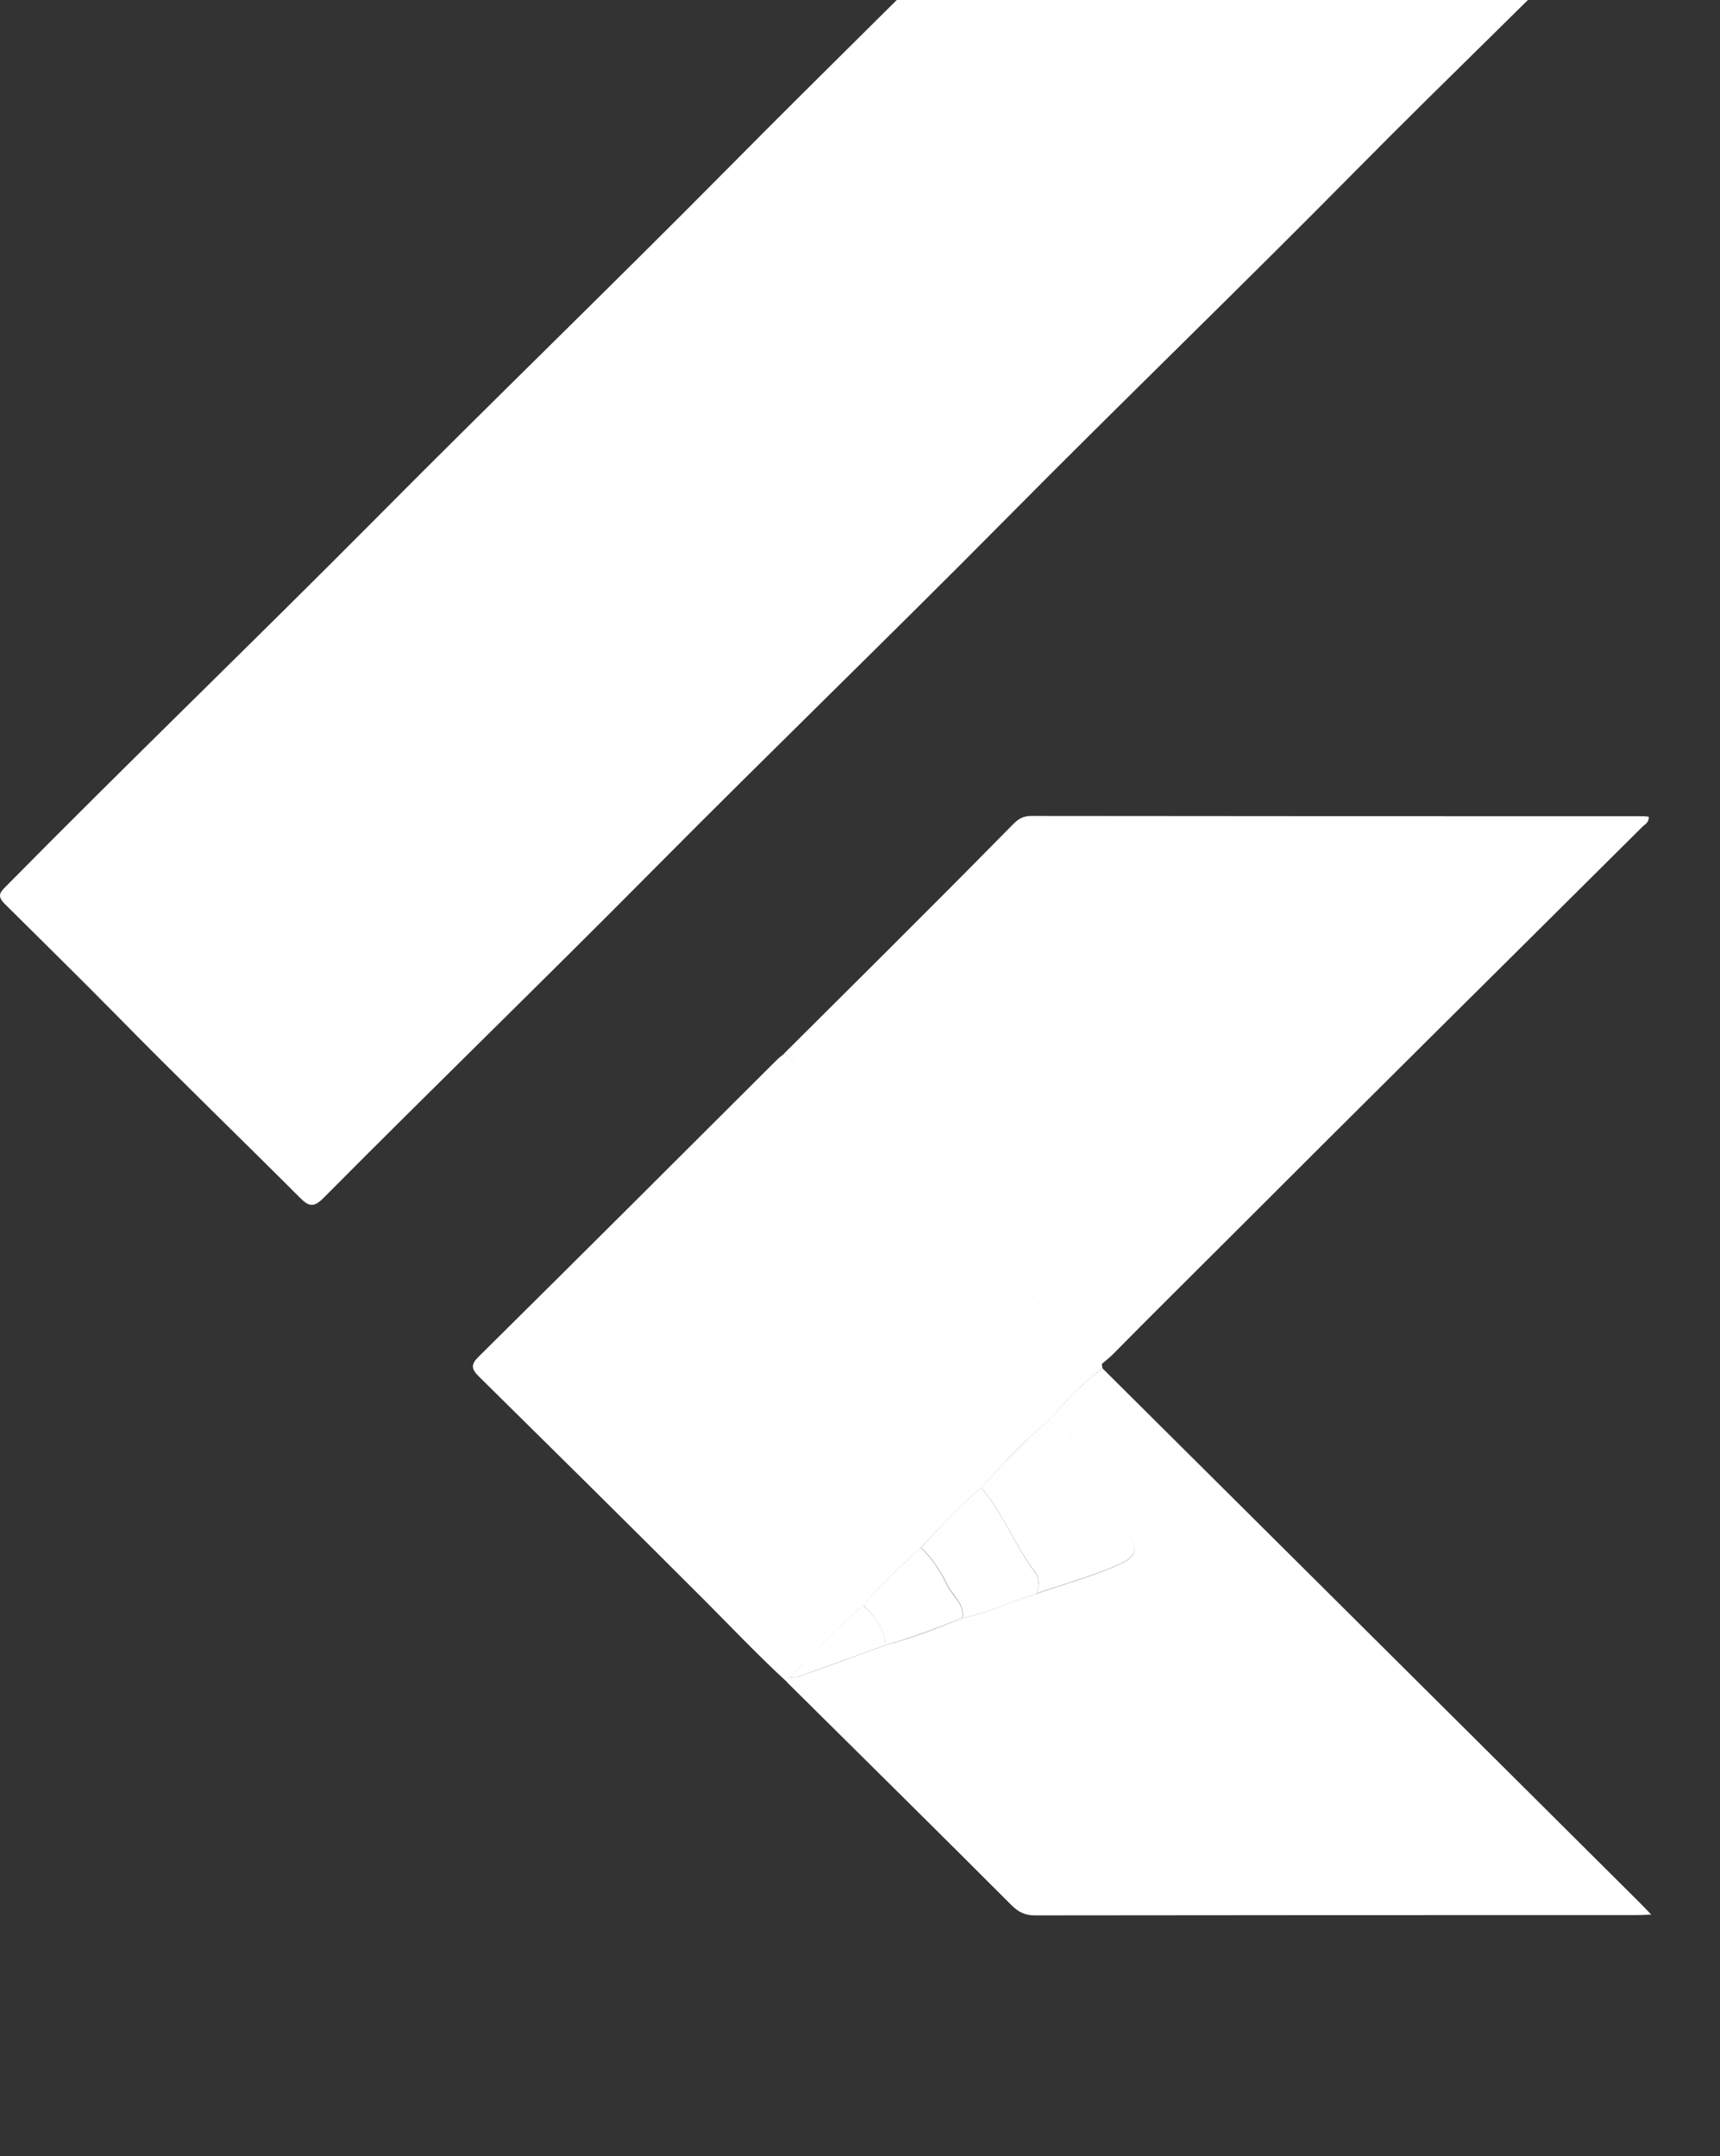 <svg width="150" height="188" viewBox="0 0 150 188" fill="none" xmlns="http://www.w3.org/2000/svg">
<rect x="0" y="0" width="150" height="188" fill="#333333" stroke="none"/>
<g clip-path="url(#clip0_54756_4351)">
<path d="M116.496 -10.947C125.203 -10.947 133.91 -10.947 142.616 -10.947C142.998 -10.947 143.523 -11.159 143.69 -10.735C143.833 -10.335 143.308 -10.1 143.046 -9.841C134.911 -1.46 126.419 6.591 118.213 14.901C108.147 25.094 97.818 35.052 87.751 45.222C77.589 55.486 67.188 65.538 57.026 75.778C47.508 85.383 37.776 94.823 28.234 104.428C27.351 105.322 26.922 105.205 26.111 104.381C20.839 99.108 15.472 93.928 10.248 88.608C7.003 85.312 3.711 82.087 0.443 78.839C-0.248 78.156 -0.058 77.85 0.515 77.285C11.154 66.503 22.079 55.98 32.766 45.222C42.952 34.958 53.329 24.93 63.491 14.666C71.721 6.356 80.07 -1.79 88.323 -10.053C88.944 -10.688 89.588 -10.971 90.494 -10.971C99.153 -10.924 107.813 -10.947 116.496 -10.947Z" fill="white"/>
<path d="M68.381 91.857C72.293 87.949 76.229 84.065 80.118 80.157C82.885 77.403 85.628 74.625 88.371 71.847C88.801 71.4 89.254 71.141 89.922 71.141C107.717 71.164 125.513 71.164 143.308 71.164C143.451 71.164 143.618 71.188 143.785 71.211C143.833 71.729 143.404 71.894 143.165 72.153C131.238 84.018 119.287 95.835 107.407 107.724C103.948 111.184 100.465 114.621 97.03 118.105C96.72 118.411 96.386 118.67 96.052 118.953C95.695 118.647 95.337 118.341 95.003 118.011C86.487 109.607 77.947 101.179 69.431 92.775C69.121 92.445 68.739 92.163 68.381 91.857Z" fill="white"/>
<path d="M96.148 119.306C108.934 132.018 121.72 144.73 134.506 157.442C137.321 160.244 140.159 163.069 142.974 165.87C143.284 166.176 143.571 166.482 144 166.929C143.451 166.953 143.07 166.976 142.688 166.976C125.203 166.976 107.741 166.976 90.256 167C89.373 167 88.824 166.717 88.204 166.105C81.716 159.608 75.156 153.134 68.644 146.684C68.667 146.519 68.644 146.307 68.882 146.237C69.144 146.213 69.455 146.26 69.693 146.166C72.222 145.272 74.726 144.353 77.231 143.435C79.521 142.823 81.716 141.976 83.91 141.081C86.153 140.634 88.18 139.622 90.351 138.963C90.804 138.821 91.234 138.657 91.687 138.515C93.715 137.856 95.742 137.244 97.674 136.373C99.01 135.785 99.344 135.031 98.462 133.925C97.46 132.654 96.768 131.17 95.933 129.829C95.027 128.369 93.858 126.933 93.404 125.191C93.261 124.626 92.927 124.108 92.164 124.155C91.878 124.179 91.615 124.085 91.472 123.802C92.951 122.178 94.383 120.577 96.148 119.306Z" fill="white"/>
<path d="M96.148 119.306C94.406 120.577 92.951 122.178 91.52 123.779C89.373 125.591 87.465 127.639 85.58 129.687C83.72 131.312 82.026 133.124 80.308 134.937C78.591 136.561 76.802 138.115 75.323 139.975C73.033 141.905 70.981 144.095 68.906 146.237C68.691 146.307 68.691 146.519 68.667 146.684C66.234 144.448 63.944 142.046 61.606 139.692C55.023 133.101 48.391 126.556 41.759 120.012C41.068 119.329 41.068 118.953 41.759 118.27C50.419 109.701 59.054 101.085 67.689 92.469C67.904 92.257 68.166 92.045 68.405 91.857C68.763 92.163 69.144 92.445 69.478 92.775C77.995 101.179 86.534 109.607 95.05 118.011C95.384 118.341 95.766 118.623 96.1 118.953C96.1 119.07 96.124 119.188 96.148 119.306Z" fill="white"/>
<path d="M85.556 129.687C87.465 127.639 89.373 125.591 91.496 123.779C91.639 124.061 91.902 124.155 92.188 124.132C92.951 124.085 93.261 124.603 93.428 125.167C93.882 126.91 95.05 128.346 95.957 129.805C96.792 131.147 97.484 132.63 98.486 133.901C99.344 135.008 99.01 135.761 97.698 136.35C95.766 137.221 93.739 137.833 91.711 138.492C91.258 138.633 90.828 138.798 90.375 138.939C90.59 138.303 90.709 137.668 90.256 137.056C88.49 134.725 87.489 131.924 85.556 129.687Z" fill="white"/>
<path d="M85.556 129.687C87.489 131.924 88.49 134.725 90.256 137.079C90.709 137.691 90.59 138.327 90.375 138.963C88.204 139.622 86.177 140.634 83.934 141.081C84.149 139.834 83.076 139.127 82.622 138.209C82.05 137.032 81.334 135.855 80.308 134.937C82.002 133.124 83.696 131.335 85.556 129.687Z" fill="white"/>
<path d="M80.284 134.937C81.31 135.855 82.026 137.032 82.598 138.209C83.052 139.151 84.149 139.857 83.91 141.081C81.716 141.952 79.521 142.8 77.231 143.435C77.112 141.999 76.301 140.94 75.299 139.975C76.778 138.115 78.591 136.561 80.284 134.937Z" fill="white"/>
<path d="M75.299 139.975C76.301 140.94 77.136 141.976 77.231 143.435C74.726 144.353 72.198 145.272 69.693 146.166C69.455 146.26 69.144 146.213 68.882 146.237C70.957 144.071 73.009 141.905 75.299 139.975Z" fill="white"/>
</g>
<defs>
<clipPath id="clip0_54756_4351">
<rect width="150" height="188" fill="white"/>
</clipPath>
</defs>
</svg>
